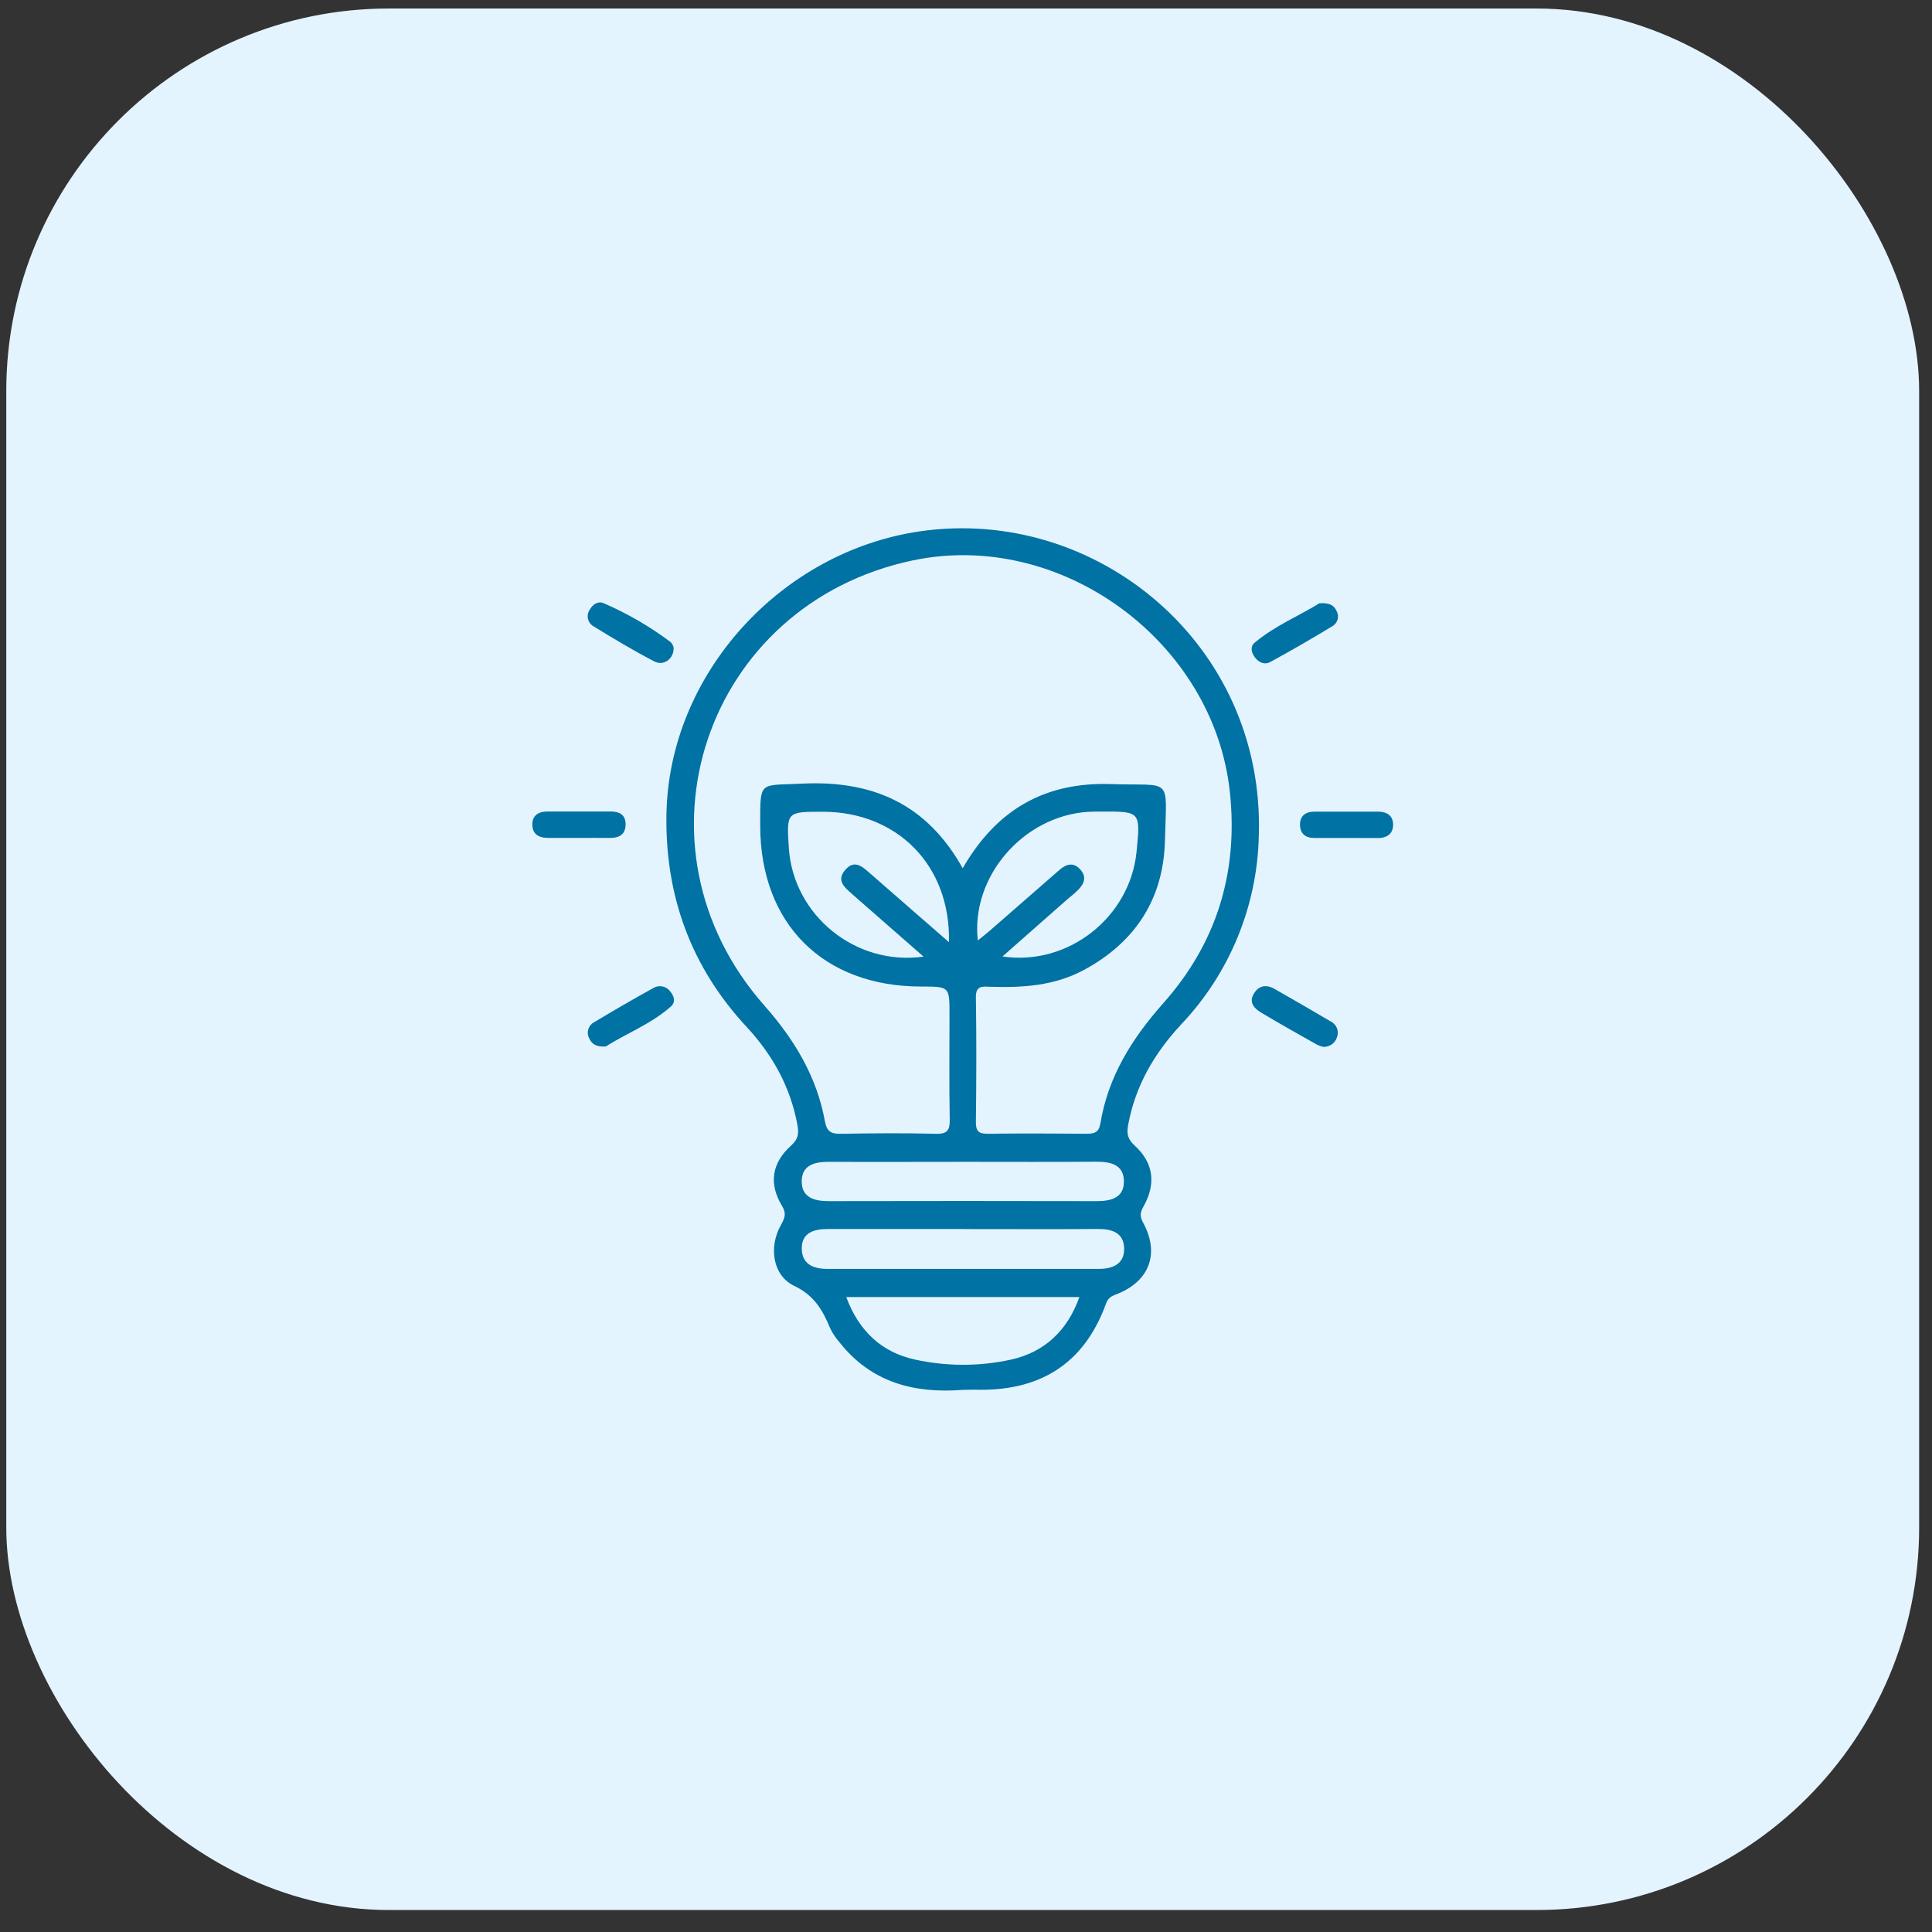 <svg xmlns="http://www.w3.org/2000/svg" width="101" height="101" viewBox="0 0 101 101" fill="none"><rect x="0" y="0" width="101" height="101" fill="#333333" stroke="none"/><g clip-path="url(#clip0_6524_2954)"><rect x="0.328" y="0.445" width="100" height="99.406" rx="20" fill="#E4F4FF"></rect><path d="M50.318 72.66C47.782 72.855 45.543 72.27 43.893 70.179C43.698 69.96 43.534 69.715 43.405 69.451C43.015 68.505 42.571 67.721 41.517 67.22C40.394 66.685 40.179 65.197 40.815 64.058C41.01 63.695 41.139 63.463 40.877 63.032C40.181 61.879 40.345 60.797 41.359 59.884C41.749 59.533 41.765 59.23 41.683 58.789C41.316 56.816 40.39 55.148 39.03 53.683C36.13 50.562 34.772 46.842 34.839 42.6C34.954 35.242 40.825 28.829 48.102 27.775C57.289 26.445 66.131 33.654 65.808 43.69C65.728 47.367 64.282 50.882 61.752 53.55C60.344 55.064 59.355 56.763 58.977 58.807C58.893 59.258 58.944 59.552 59.326 59.895C60.301 60.783 60.447 61.881 59.786 63.059C59.607 63.377 59.57 63.572 59.759 63.919C60.629 65.511 60.104 66.945 58.452 67.626C58.191 67.733 57.951 67.787 57.824 68.138C56.654 71.378 54.262 72.767 50.898 72.648C50.708 72.654 50.513 72.66 50.318 72.66ZM50.328 45.391C52.099 42.313 54.635 40.871 58.097 40.99C61.317 41.102 60.986 40.524 60.9 43.959C60.822 46.981 59.363 49.249 56.671 50.704C55.122 51.541 53.457 51.639 51.758 51.586C51.368 51.572 51.005 51.508 51.017 52.144C51.052 54.319 51.044 56.496 51.017 58.67C51.017 59.156 51.184 59.273 51.637 59.269C53.357 59.248 55.08 59.254 56.8 59.269C57.206 59.269 57.446 59.209 57.526 58.727C57.931 56.279 59.176 54.288 60.812 52.446C63.605 49.304 64.746 45.6 64.292 41.386C63.442 33.526 55.464 27.678 47.736 29.293C36.828 31.575 32.591 44.234 39.97 52.579C41.531 54.35 42.701 56.285 43.123 58.612C43.222 59.156 43.444 59.279 43.95 59.271C45.606 59.244 47.266 59.228 48.918 59.271C49.556 59.289 49.661 59.061 49.649 58.491C49.616 56.673 49.637 54.855 49.637 53.029C49.637 51.574 49.637 51.574 48.157 51.574C43.037 51.574 39.754 48.295 39.742 43.187C39.742 40.743 39.66 41.086 41.964 40.965C45.608 40.794 48.446 42.017 50.328 45.391ZM51.118 49.165C51.342 48.982 51.541 48.832 51.728 48.668L55.395 45.469C55.764 45.149 56.141 45.063 56.496 45.479C56.818 45.855 56.673 46.204 56.373 46.509C56.191 46.704 55.983 46.85 55.788 47.022L52.407 50.002C55.85 50.515 59.074 47.942 59.414 44.541C59.626 42.418 59.626 42.418 57.565 42.428C57.336 42.428 57.11 42.428 56.884 42.44C53.498 42.658 50.742 45.826 51.118 49.165ZM48.282 50.01C46.952 48.84 45.73 47.784 44.517 46.714C44.147 46.386 43.723 46.031 44.17 45.494C44.66 44.909 45.079 45.299 45.483 45.656C46.19 46.276 46.9 46.895 47.611 47.513L49.608 49.253C49.7 45.245 46.913 42.446 43.025 42.436C41.114 42.436 41.114 42.436 41.24 44.346C41.476 47.837 44.71 50.509 48.282 50.01ZM50.383 64.249C48.015 64.249 45.648 64.249 43.281 64.249C42.541 64.249 41.915 64.444 41.915 65.26C41.915 66.075 42.5 66.334 43.24 66.334H57.444C58.185 66.334 58.786 66.071 58.768 65.261C58.751 64.452 58.138 64.243 57.403 64.249C55.054 64.265 52.719 64.253 50.385 64.253L50.383 64.249ZM56.429 67.807H44.24C44.896 69.578 46.086 70.696 47.839 71.076C49.492 71.438 51.203 71.438 52.856 71.076C54.6 70.686 55.795 69.576 56.425 67.811L56.429 67.807ZM50.427 60.738C48.057 60.738 45.686 60.75 43.316 60.738C42.582 60.738 41.939 60.908 41.913 61.713C41.886 62.595 42.551 62.794 43.324 62.792C48.005 62.782 52.681 62.782 57.352 62.792C58.132 62.792 58.788 62.587 58.754 61.708C58.723 60.894 58.076 60.732 57.344 60.732C55.041 60.75 52.735 60.738 50.427 60.738Z" fill="#0072A3"></path><path d="M35.213 33.834C35.256 34.419 34.71 34.838 34.212 34.581C33.122 34.017 32.067 33.379 31.021 32.739C30.95 32.698 30.888 32.642 30.839 32.575C30.79 32.508 30.756 32.432 30.737 32.352C30.719 32.271 30.718 32.188 30.733 32.106C30.748 32.025 30.78 31.948 30.826 31.879C30.98 31.596 31.269 31.405 31.554 31.532C32.8 32.07 33.979 32.755 35.065 33.571C35.133 33.646 35.184 33.736 35.213 33.834Z" fill="#0072A3"></path><path d="M68.977 31.537C69.504 31.5 69.744 31.648 69.873 31.941C69.946 32.071 69.967 32.224 69.93 32.37C69.894 32.515 69.804 32.64 69.678 32.721C68.599 33.374 67.51 34.01 66.403 34.609C66.094 34.777 65.771 34.625 65.564 34.312C65.402 34.067 65.369 33.786 65.585 33.6C66.662 32.703 67.953 32.173 68.977 31.537Z" fill="#0072A3"></path><path d="M69.167 54.726C69.061 54.703 68.959 54.667 68.862 54.621C67.875 54.063 66.885 53.511 65.913 52.926C65.57 52.719 65.279 52.409 65.54 51.96C65.802 51.512 66.196 51.453 66.629 51.697C67.613 52.257 68.594 52.826 69.572 53.402C69.721 53.475 69.836 53.602 69.895 53.757C69.954 53.911 69.952 54.083 69.89 54.236C69.841 54.386 69.743 54.516 69.612 54.605C69.481 54.693 69.324 54.736 69.167 54.726Z" fill="#0072A3"></path><path d="M31.675 54.707C31.16 54.746 30.936 54.571 30.805 54.288C30.765 54.216 30.74 54.136 30.732 54.054C30.723 53.972 30.731 53.89 30.754 53.811C30.778 53.732 30.817 53.658 30.869 53.595C30.921 53.531 30.986 53.478 31.058 53.44C32.084 52.823 33.121 52.224 34.168 51.643C34.312 51.56 34.481 51.535 34.643 51.571C34.805 51.607 34.948 51.702 35.043 51.838C35.258 52.092 35.324 52.4 35.073 52.618C34.019 53.551 32.699 54.042 31.675 54.707Z" fill="#0072A3"></path><path d="M30.229 43.805C29.712 43.805 29.194 43.805 28.669 43.805C28.144 43.805 27.824 43.596 27.828 43.087C27.828 42.627 28.162 42.422 28.618 42.422C29.72 42.422 30.822 42.422 31.924 42.422C32.379 42.422 32.705 42.597 32.705 43.085C32.705 43.62 32.377 43.811 31.88 43.805C31.331 43.799 30.781 43.805 30.229 43.805Z" fill="#0072A3"></path><path d="M70.356 43.807H68.704C68.24 43.807 67.959 43.573 67.961 43.103C67.963 42.633 68.269 42.428 68.728 42.43C69.828 42.43 70.928 42.43 72.028 42.43C72.482 42.43 72.808 42.613 72.828 43.079C72.841 43.594 72.506 43.817 72.006 43.811C71.456 43.805 70.908 43.809 70.356 43.807Z" fill="#0072A3"></path></g><defs><clipPath id="clip0_6524_2954"><rect width="100" height="100" fill="white" transform="translate(0.328 0.148)"></rect></clipPath></defs></svg>